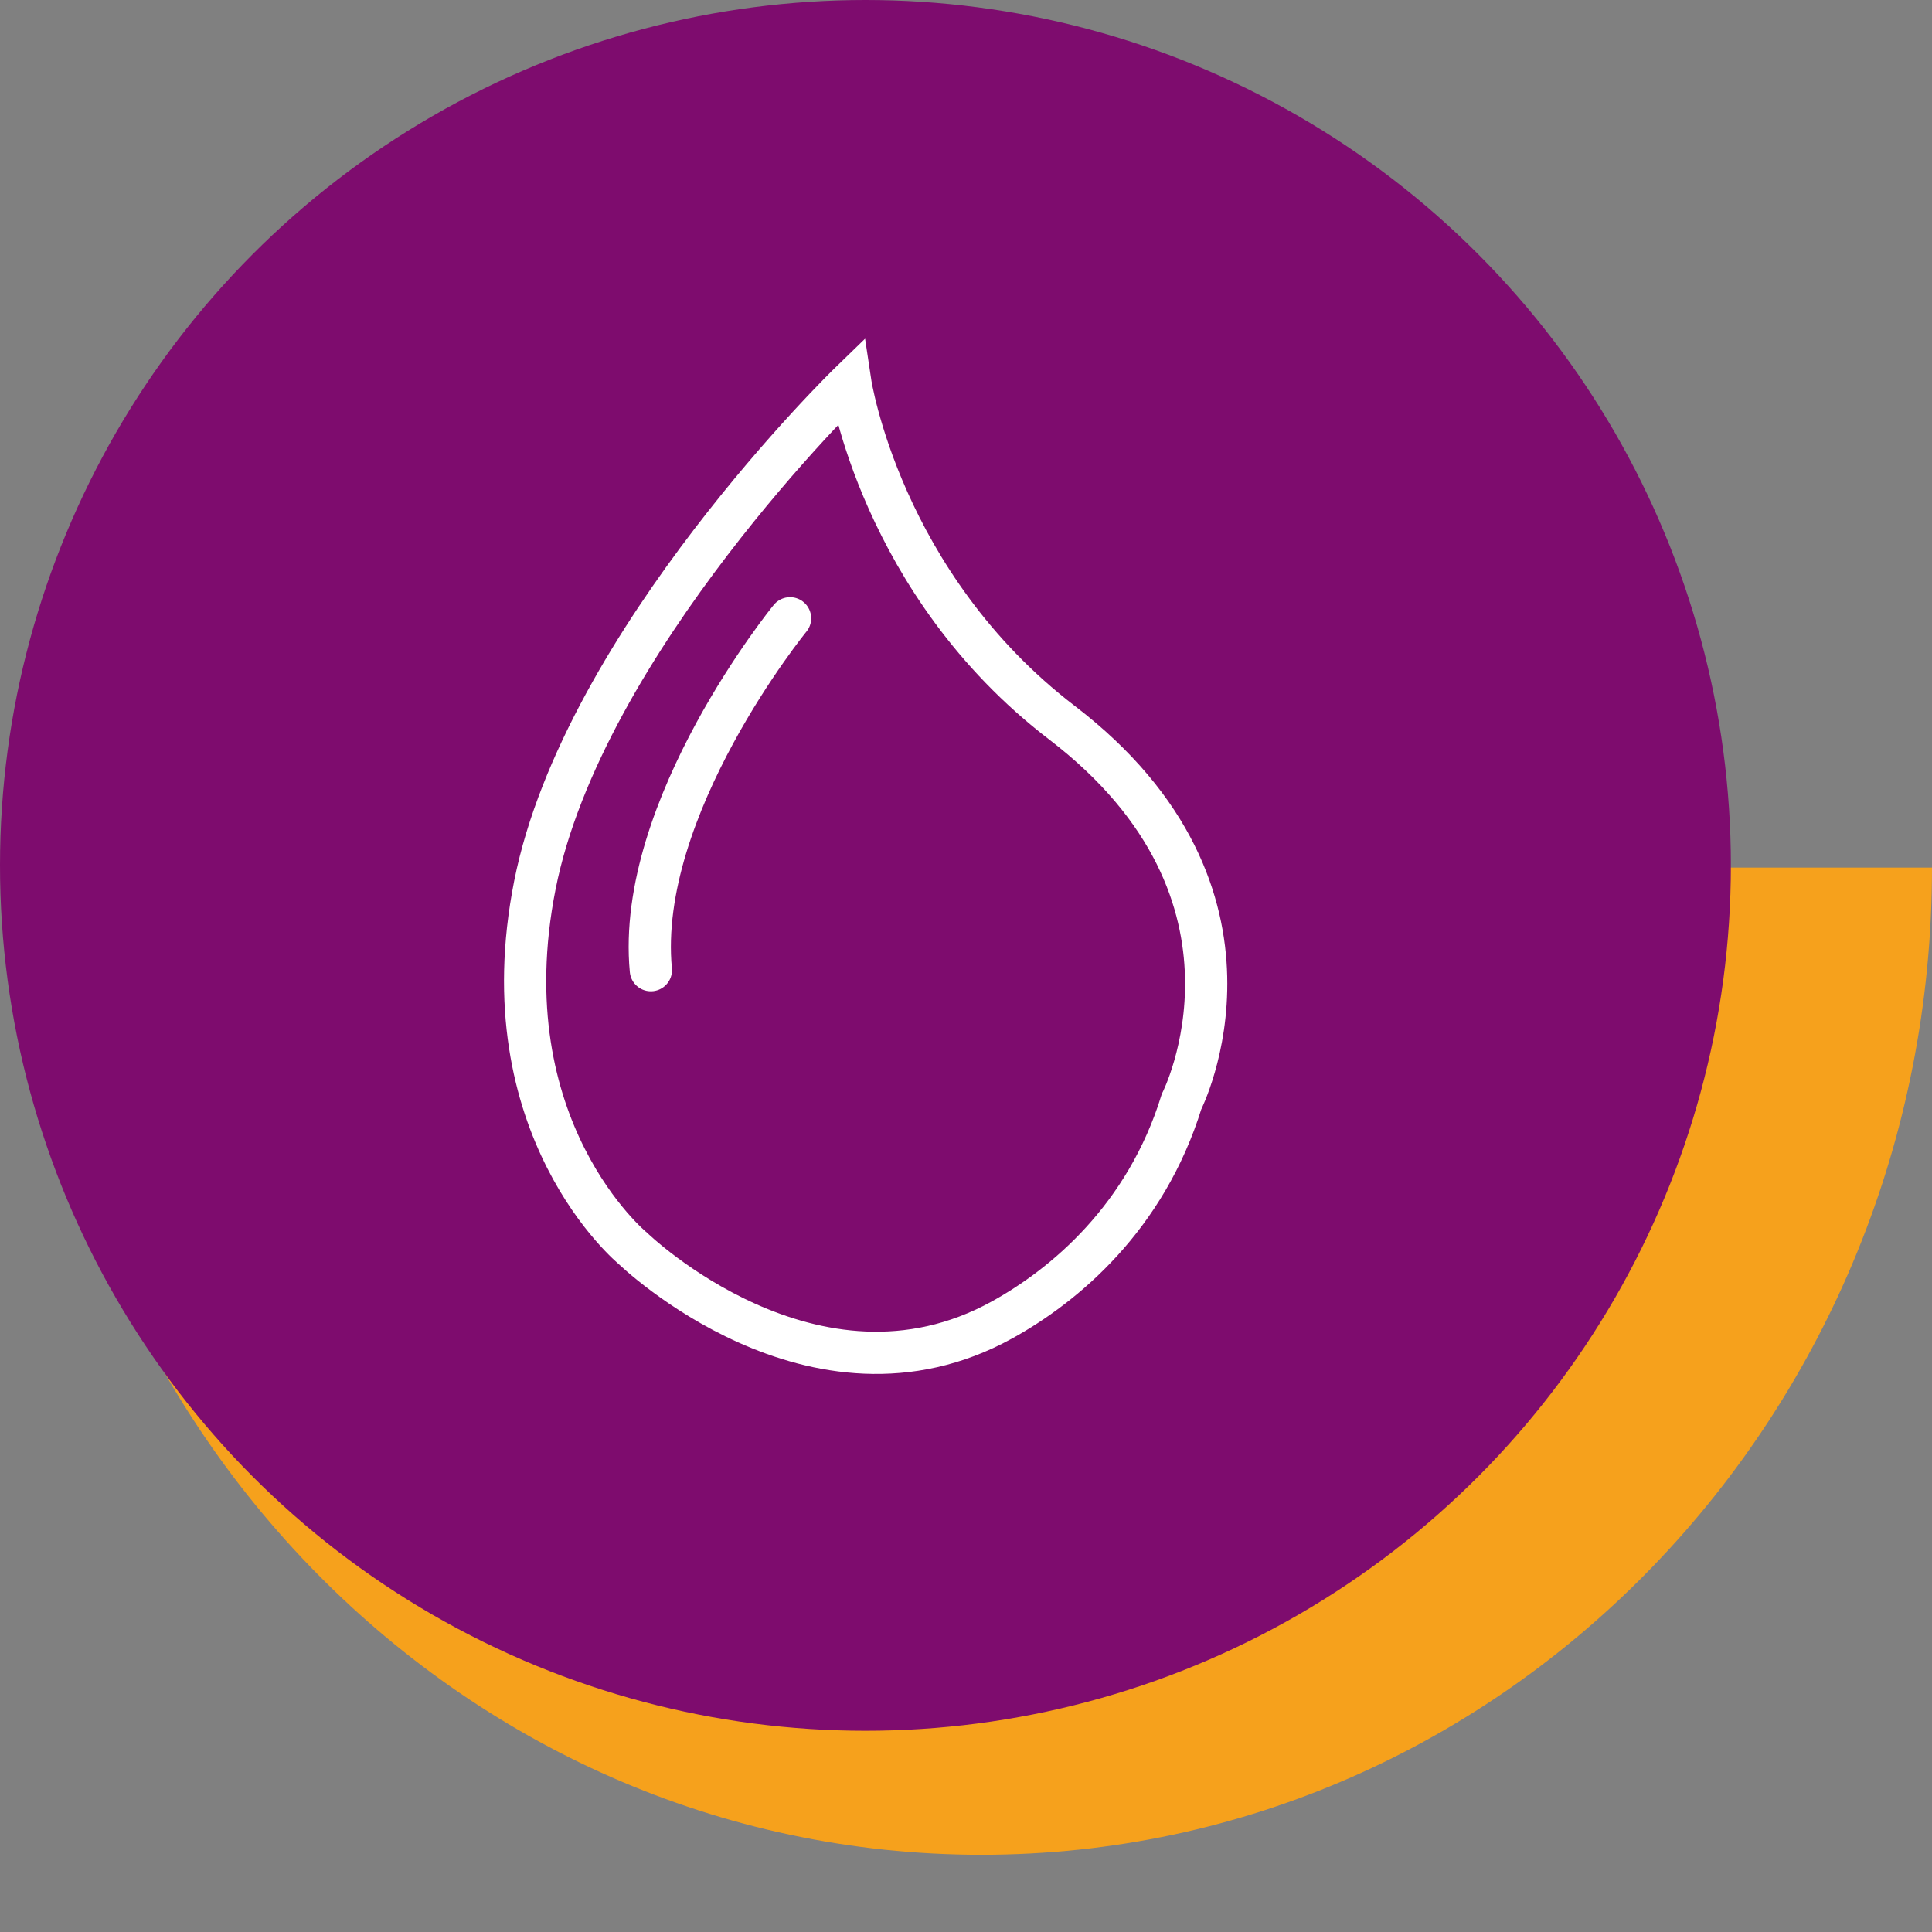 <?xml version="1.0" encoding="utf-8"?>
<!-- Generator: Adobe Illustrator 25.4.1, SVG Export Plug-In . SVG Version: 6.00 Build 0)  -->
<svg version="1.1" id="Layer_1" xmlns="http://www.w3.org/2000/svg" xmlns:xlink="http://www.w3.org/1999/xlink" x="0px" y="0px"
	 viewBox="0 0 366 366" style="enable-background:new 0 0 366 366;" xml:space="preserve">
<rect x="0" y="0" width="366" height="366" fill="#808080" stroke="none"/>
<style type="text/css">
	.st0{clip-path:url(#SVGID_00000082334978501382569480000000877228002250226104_);fill:#F6A11C;}
	.st1{clip-path:url(#SVGID_00000134213147220848061120000009054595776219562368_);fill:#7E0C6E;}
	.st2{fill:none;stroke:#FFFFFF;stroke-width:8;stroke-linecap:round;stroke-miterlimit:10;}
	.st3{fill:none;}
</style>
<g>
	<defs>
		<path id="SVGID_1_" d="M5.84,164.36c0,103.29,80.63,187.01,180.08,187.01c99.46,0,180.08-83.72,180.08-187.01H5.84z"/>
	</defs>
	<clipPath id="SVGID_00000016786077554346396820000009873785984069929390_">
		<use xlink:href="#SVGID_1_"  style="overflow:visible;"/>
	</clipPath>
	
		<rect x="5.84" y="164.36" style="clip-path:url(#SVGID_00000016786077554346396820000009873785984069929390_);fill:#F6A11C;" width="360.16" height="187.01"/>
</g>
<g>
	<defs>
		<ellipse id="SVGID_00000144301121994156812940000004736665868290074545_" cx="163.95" cy="163.94" rx="163.95" ry="163.94"/>
	</defs>
	<clipPath id="SVGID_00000148624259482633601660000014867526689994377150_">
		<use xlink:href="#SVGID_00000144301121994156812940000004736665868290074545_"  style="overflow:visible;"/>
	</clipPath>
	
		<rect style="clip-path:url(#SVGID_00000148624259482633601660000014867526689994377150_);fill:#7E0C6E;" width="327.89" height="327.88"/>
</g>
<path class="st2" d="M161.08,72.45c0,0-50.59,49.04-59.75,95.22c-9.15,46.15,18.6,68.86,18.6,68.86s34.26,33.19,69.89,13.52
	c11.88-6.56,27.23-19.38,34.01-41.35c0,0,19.96-39.19-22.65-71.79C166.81,110.61,161.08,72.45,161.08,72.45z"/>
<path class="st2" d="M149.67,117.13c0,0-29.3,35.89-26.37,66.66"/>
<rect x="91.6" y="59.18" class="st3" width="159.68" height="207.34"/>
</svg>
